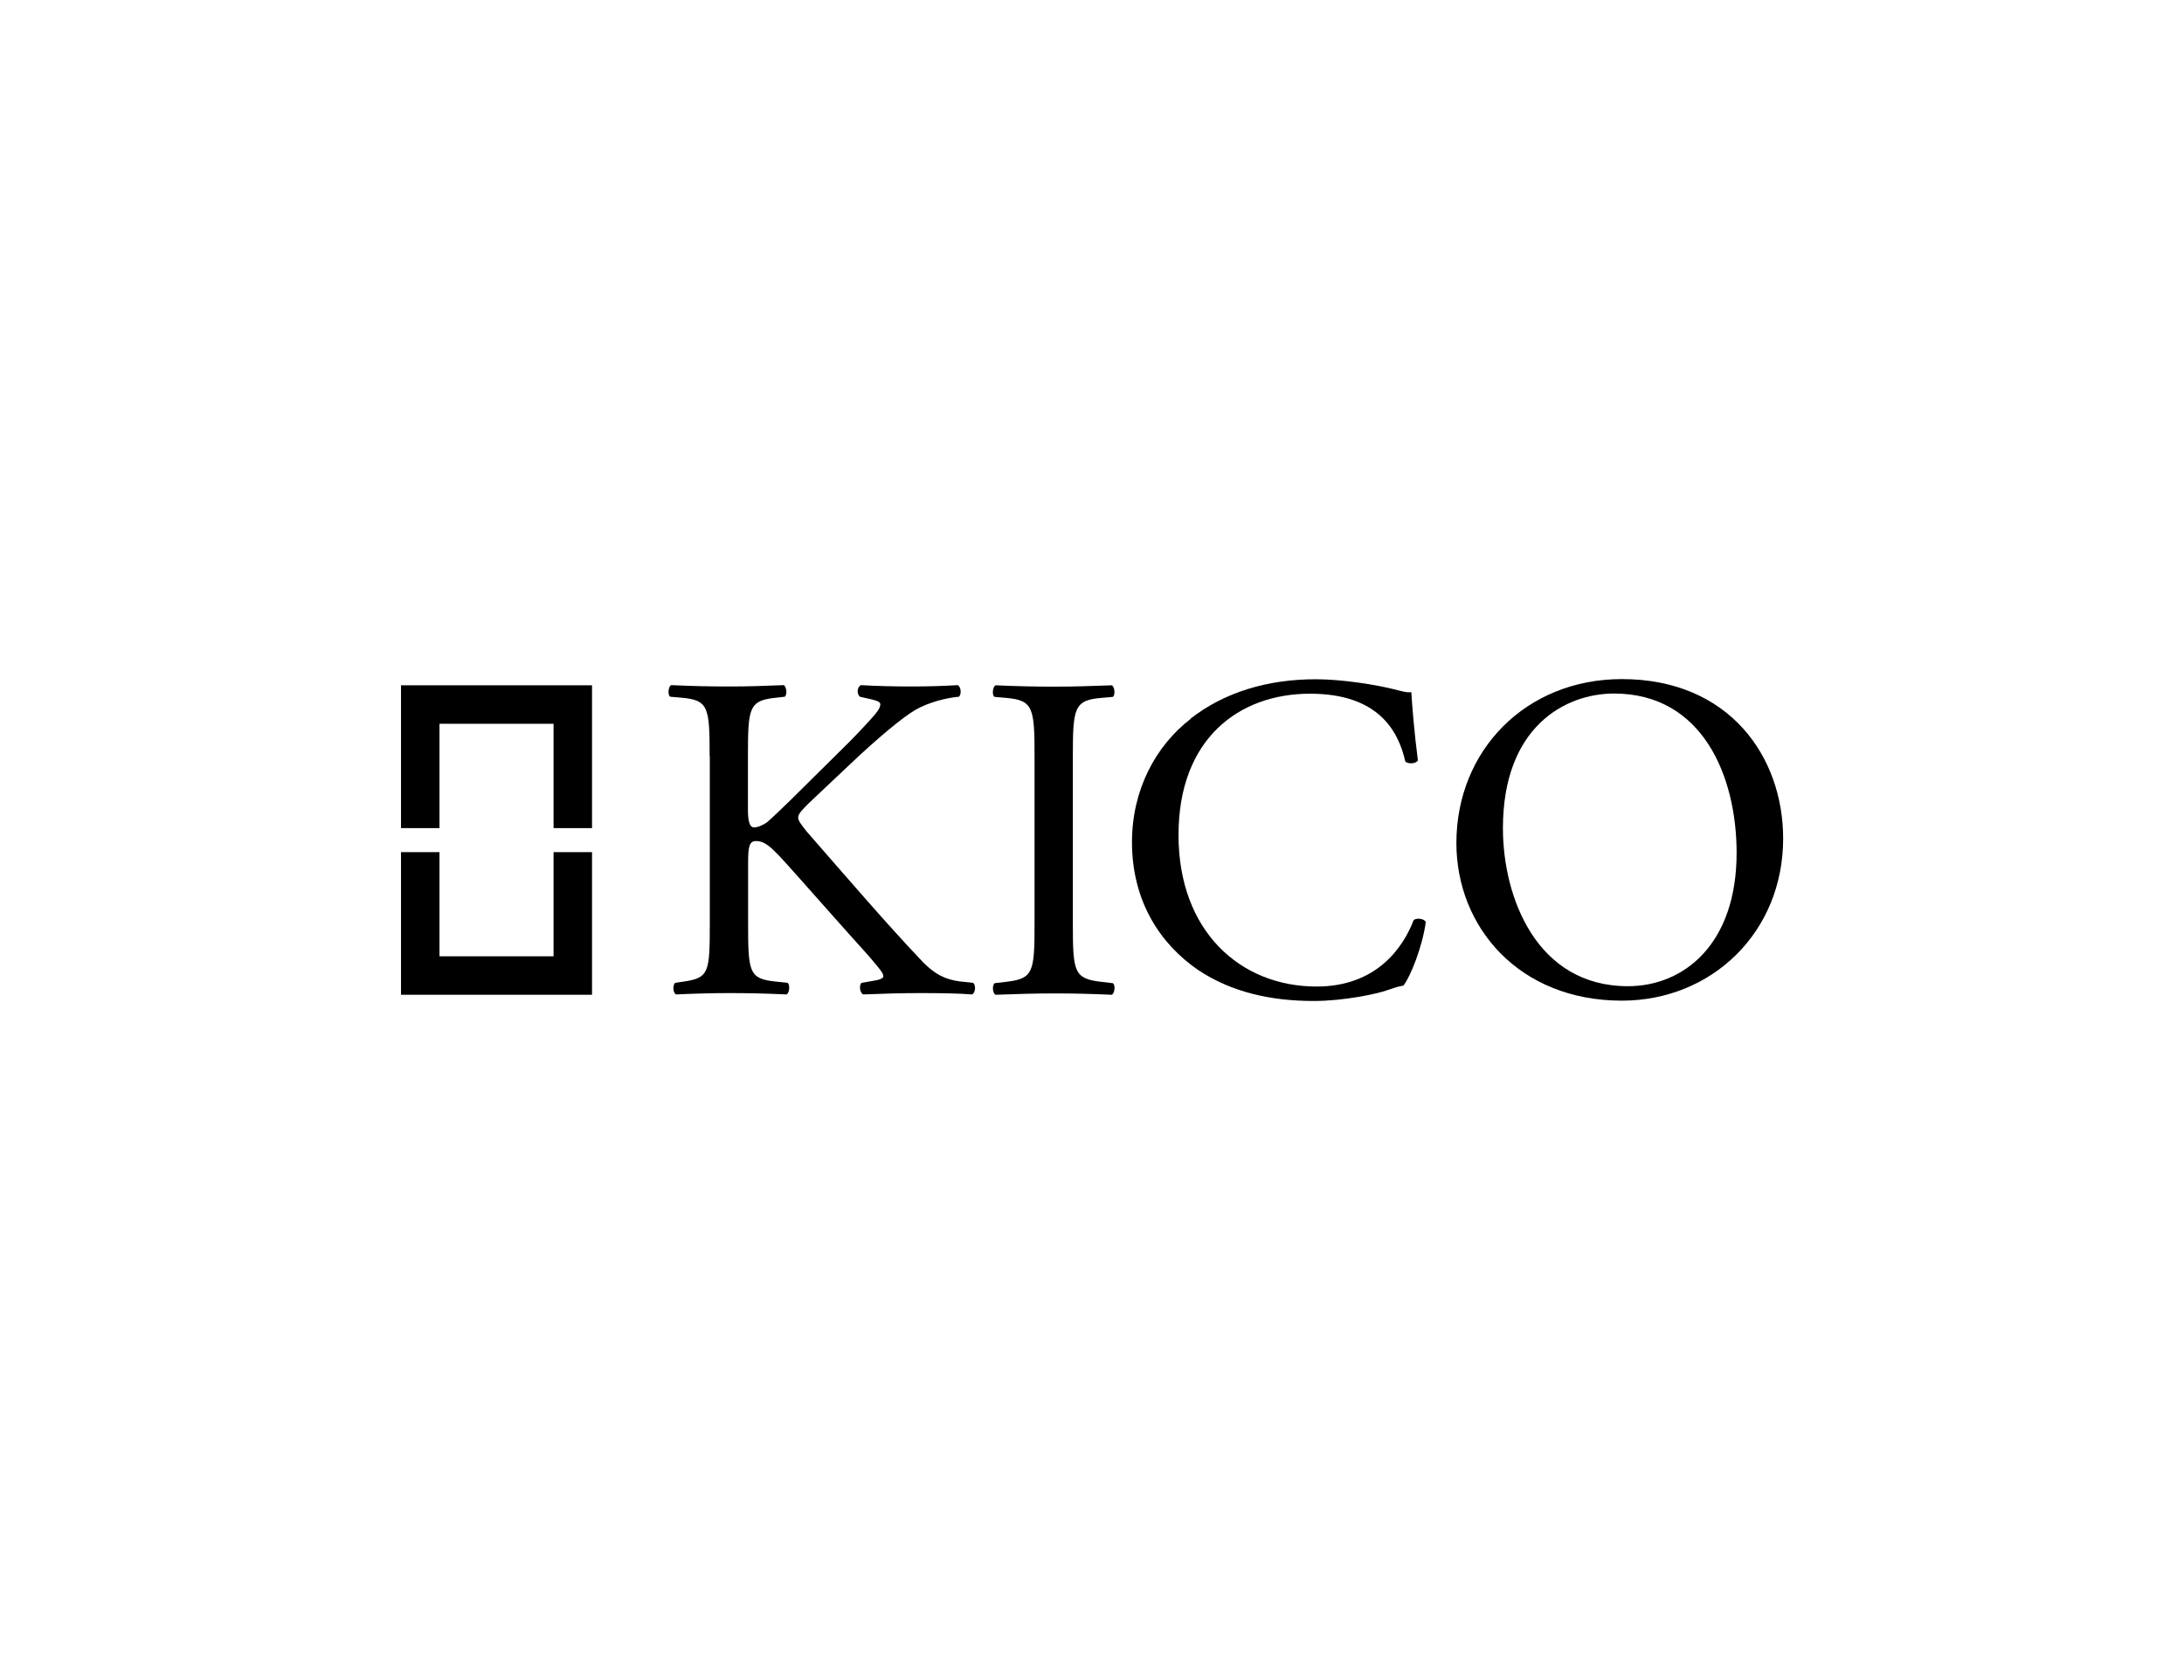 <svg xmlns="http://www.w3.org/2000/svg" id="Layer_2" data-name="Layer 2" viewBox="0 0 130 100"><defs><style>      .cls-1 {        fill: #fff;      }    </style></defs><g id="Layer_1-2" data-name="Layer 1"><rect class="cls-1" width="130" height="100"></rect><g><path d="m42.24,45.02c0-2.91-.06-3.35-1.66-3.49l-.69-.06c-.16-.11-.11-.61.06-.69,1.36.06,2.24.08,3.49.08,1.08,0,2.02-.03,3.21-.08.17.08.22.58.06.69l-.53.06c-1.6.17-1.66.58-1.66,3.49v3.18c0,.53.06,1.05.36,1.05.25,0,.58-.17.77-.3.39-.33,1.11-1.05,1.41-1.33l2.99-2.96c.53-.5,1.88-1.91,2.16-2.3.14-.19.19-.33.19-.44s-.11-.19-.47-.28l-.75-.17c-.19-.19-.17-.55.06-.69.97.06,2.07.08,3.04.08s1.91-.03,2.74-.08c.19.14.22.53.06.69-.72.06-1.8.33-2.57.77-.77.44-2.32,1.74-3.87,3.21l-2.49,2.35c-.39.39-.64.64-.64.86,0,.19.17.41.53.86,2.63,3.01,4.76,5.5,6.92,7.77.66.66,1.27,1.02,2.21,1.13l.75.08c.19.14.14.61-.06.69-.72-.06-1.8-.08-3.1-.08-1.13,0-2.1.03-3.37.08-.19-.06-.28-.53-.11-.69l.64-.11c.39-.06.66-.14.66-.28,0-.17-.19-.39-.39-.64-.53-.66-1.25-1.41-2.3-2.6l-2.21-2.49c-1.58-1.77-2.02-2.32-2.68-2.32-.41,0-.47.36-.47,1.33v3.57c0,2.91.06,3.29,1.6,3.46l.75.08c.16.11.11.61-.06.69-1.36-.06-2.3-.08-3.37-.08-1.13,0-2.08.03-3.21.08-.17-.08-.22-.5-.06-.69l.55-.08c1.47-.22,1.52-.55,1.52-3.46v-9.96Z"></path><path d="m61.58,45.08c0-2.93-.06-3.4-1.69-3.54l-.69-.06c-.17-.11-.11-.61.06-.69,1.38.06,2.32.08,3.49.08s2.05-.03,3.43-.08c.17.08.22.58.06.69l-.69.06c-1.63.14-1.69.61-1.69,3.54v9.85c0,2.93.06,3.32,1.69,3.51l.69.08c.17.11.11.61-.06.69-1.38-.06-2.32-.08-3.43-.08-1.16,0-2.1.03-3.49.08-.17-.08-.22-.53-.06-.69l.69-.08c1.63-.19,1.69-.58,1.69-3.51v-9.85Z"></path><path d="m70.86,42.78c2.02-1.58,4.59-2.35,7.47-2.35,1.49,0,3.59.31,4.9.66.33.08.53.14.78.11.03.64.17,2.38.39,4.07-.14.19-.55.22-.75.06-.42-1.88-1.66-4.04-5.67-4.04-4.23,0-7.83,2.68-7.83,8.41s3.68,9.02,8.22,9.02c3.57,0,5.15-2.32,5.78-3.96.19-.14.61-.08.72.11-.19,1.44-.91,3.26-1.33,3.79-.33.06-.66.17-.97.28-.61.22-2.6.64-4.37.64-2.49,0-4.87-.5-6.89-1.85-2.21-1.52-3.93-4.04-3.93-7.61,0-3.07,1.38-5.7,3.49-7.33"></path><path d="m103.37,50.77c0-4.56-2.02-9.49-7.3-9.49-2.88,0-6.61,1.96-6.61,8.02,0,4.09,1.99,9.4,7.44,9.4,3.32,0,6.47-2.49,6.47-7.94m-16.68-.58c0-5.53,4.15-9.76,9.85-9.76,6.39,0,9.6,4.62,9.6,9.49,0,5.59-4.26,9.65-9.6,9.65-6.14,0-9.85-4.4-9.85-9.38"></path><polygon points="32.95 50.72 32.95 56.92 26.16 56.92 26.16 50.72 23.87 50.72 23.87 59.21 35.24 59.21 35.24 50.72 32.95 50.72"></polygon><polygon points="26.16 49.29 26.16 43.08 32.95 43.08 32.95 49.29 35.24 49.29 35.24 40.79 23.87 40.79 23.87 49.29 26.16 49.29"></polygon></g></g></svg>